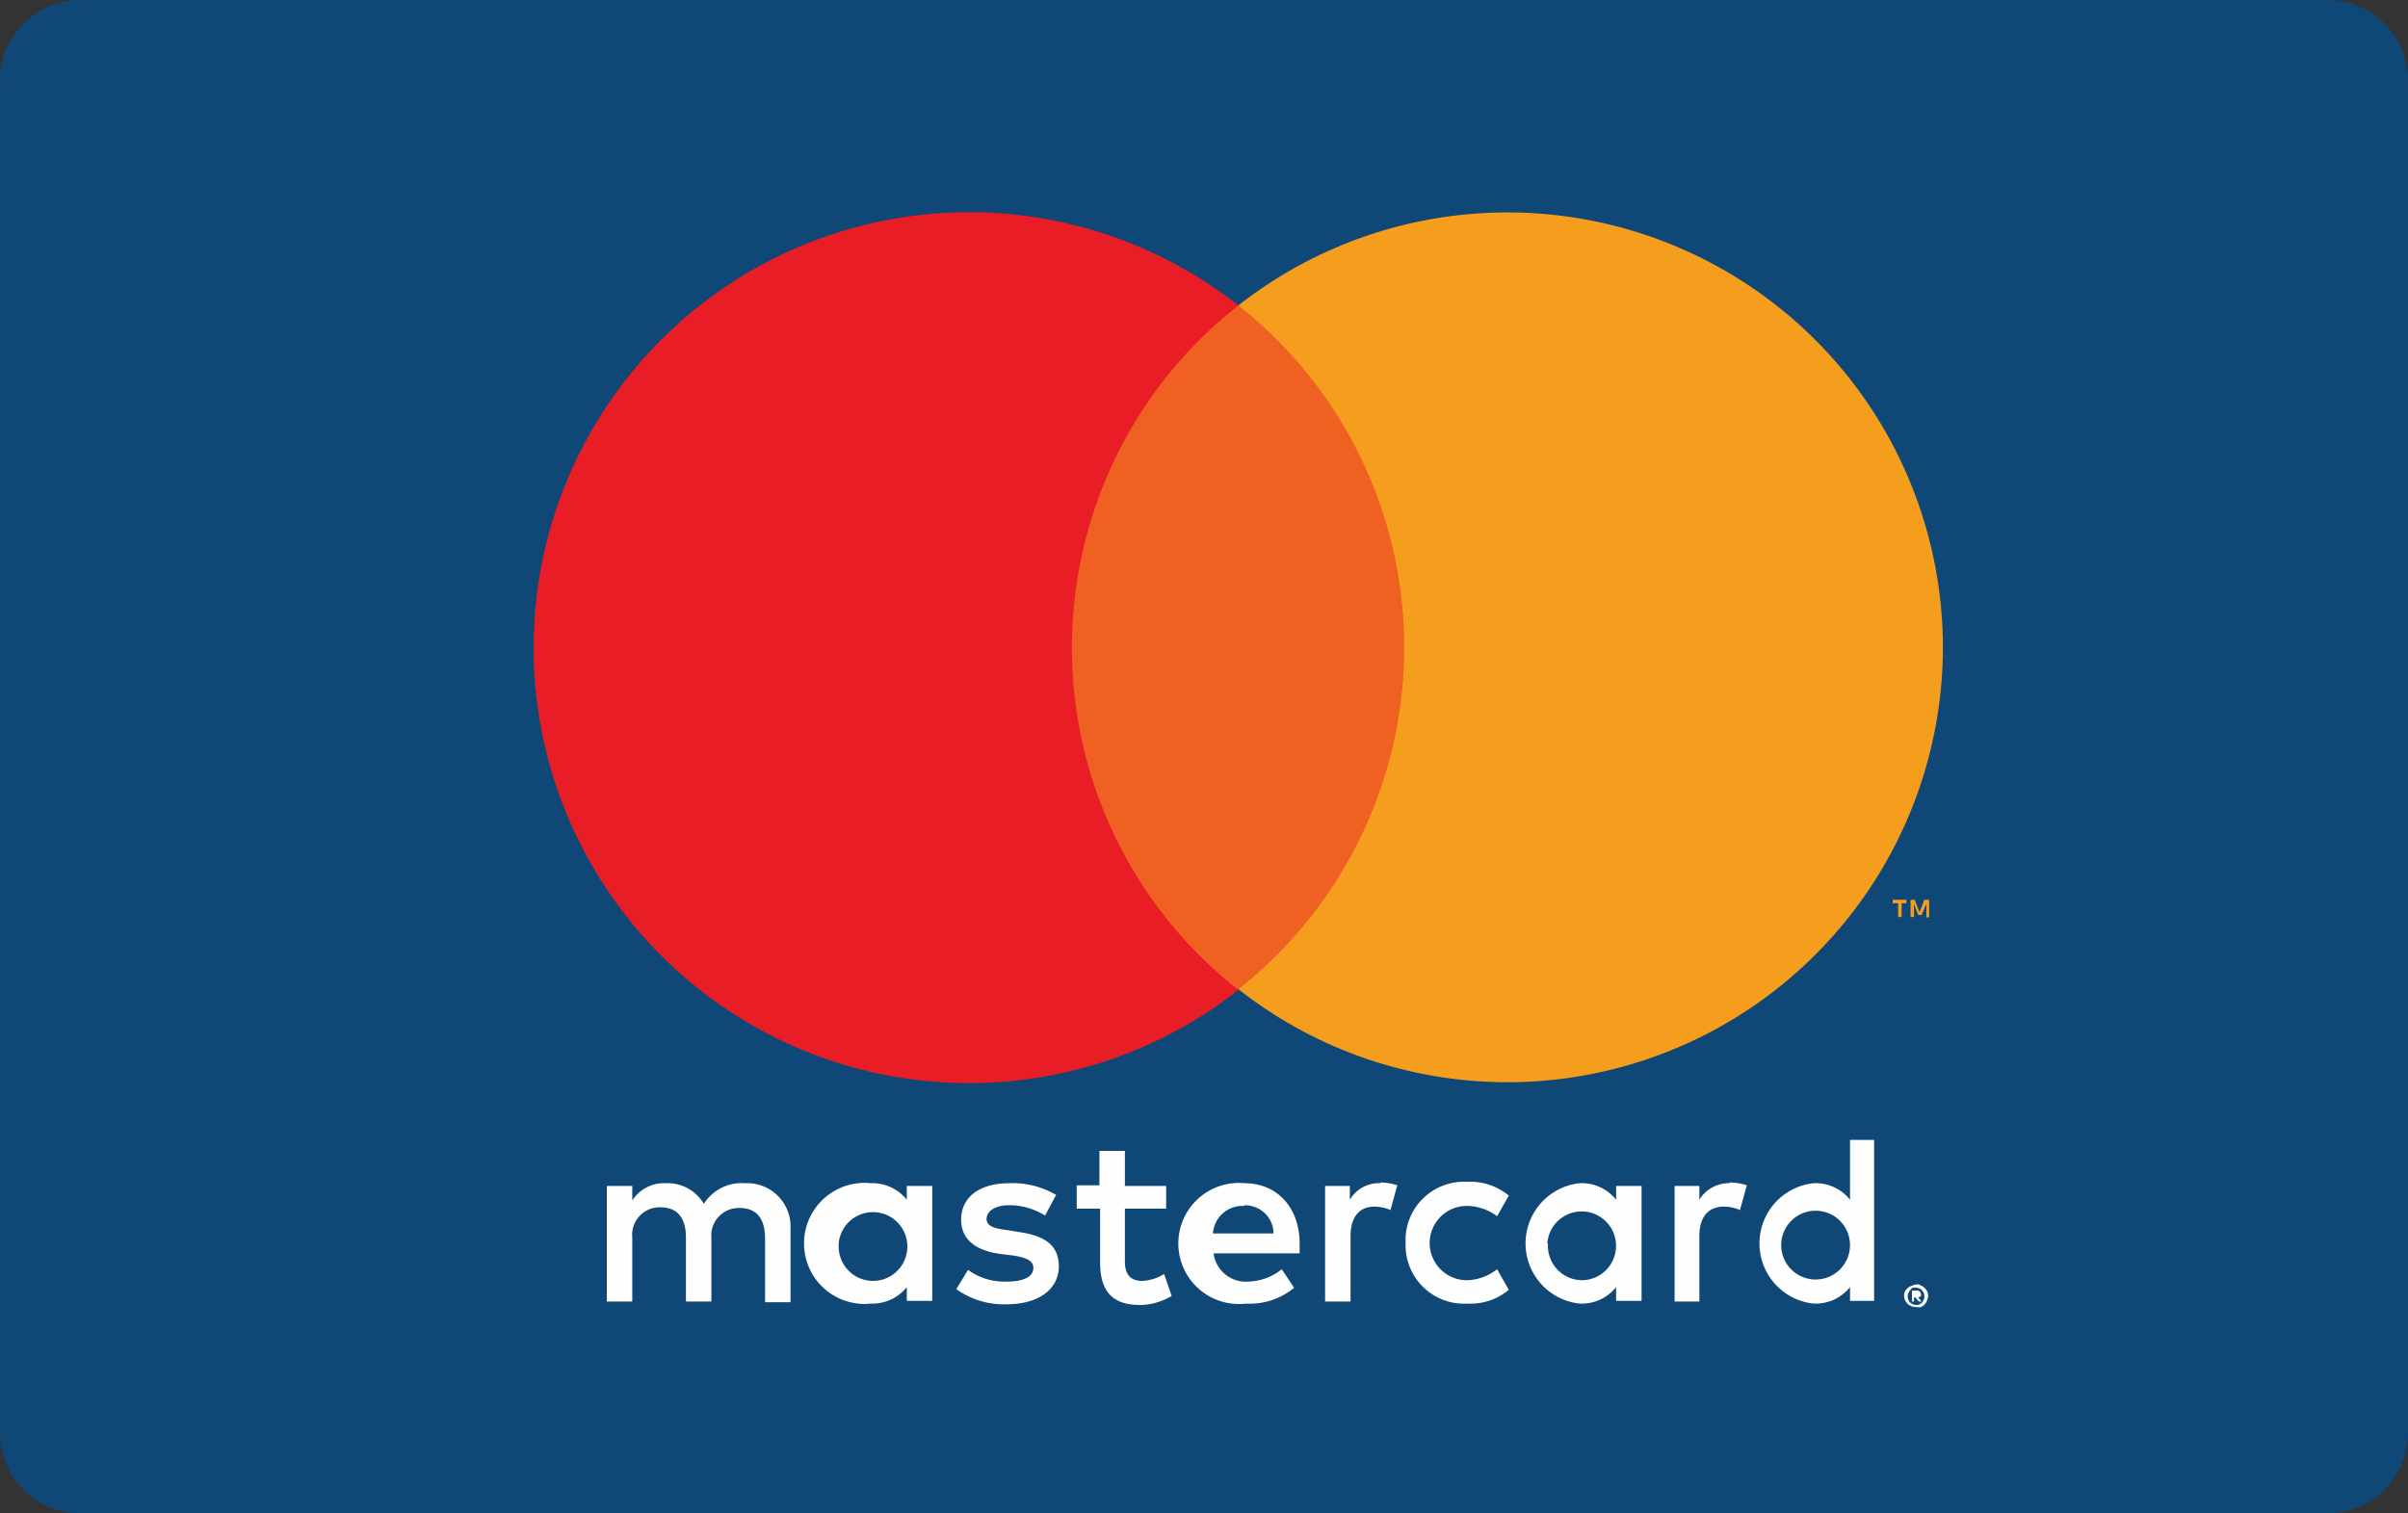 <svg xmlns="http://www.w3.org/2000/svg" viewBox="0 0 35 22"><rect x="0" y="0" width="35" height="22" fill="#333333" stroke="none"/><g fill="none" fill-rule="evenodd"><path d="M35 20.83A1.17 1.17 0 0133.83 22H1.17A1.17 1.17 0 010 20.83V1.17A1.17 1.17 0 011.17 0h32.66A1.17 1.17 0 0135 1.17v19.66z" fill="#0F4776"/><path d="M12.19 18.08a.5.5 0 11.51.54.5.5 0 01-.51-.5v-.04zm1.36 0v-.84h-.37v.2a.64.64 0 00-.52-.24.88.88 0 100 1.75.64.64 0 00.52-.24v.2h.37v-.83zm12.34 0a.5.5 0 110 .04v-.04zm1.97.68a.07.07 0 01.05.02l.01.03a.05.05 0 010 .03.07.07 0 01-.04.02l.05.06h-.04l-.05-.06h-.02v.06h-.03v-.16h.07zm0 .21a.12.12 0 00.04-.01.12.12 0 00.04-.03.13.13 0 00-.04-.2.15.15 0 00-.05-.01.16.16 0 00-.05 0 .14.14 0 00-.04.04.13.13 0 000 .17.14.14 0 00.1.04zm0-.3c.02 0 .04 0 .06.02.02 0 .04.02.05.03a.14.14 0 01.04.05.15.15 0 010 .13.16.16 0 01-.09.1.17.17 0 01-.07 0 .17.17 0 01-.16-.1.15.15 0 010-.13.17.17 0 01.1-.08.18.18 0 01.07-.02zm-.62-.6v-1.5h-.35v.87a.64.64 0 00-.53-.24.88.88 0 000 1.75.64.64 0 00.53-.24v.2h.35v-.83zm-9.15-.55c.23 0 .42.18.42.41h-.88a.43.43 0 01.45-.4zm0-.32a.88.88 0 10.02 1.75 1.01 1.01 0 00.7-.23l-.18-.27a.8.8 0 01-.49.18.47.47 0 01-.5-.41h1.25v-.14c0-.53-.33-.88-.8-.88zm4.4.88a.5.5 0 11.52.53.5.5 0 01-.51-.54zm1.37 0v-.84h-.37v.2a.64.64 0 00-.53-.24.88.88 0 000 1.75.64.64 0 00.53-.24v.2h.37v-.84zm-3.43 0a.85.85 0 00.9.87.87.87 0 00.6-.2l-.17-.3a.73.73 0 01-.44.16.54.54 0 010-1.08.74.74 0 01.44.15l.17-.3a.87.87 0 00-.6-.2.85.85 0 00-.9.8v.09zm4.71-.88a.5.5 0 00-.44.24v-.2h-.36v1.68h.36v-.95c0-.27.12-.43.36-.43a.6.6 0 01.23.05l.1-.36a.8.8 0 00-.25-.04zm-9.79.17a1.25 1.25 0 00-.68-.17c-.43 0-.7.2-.7.53 0 .28.2.45.58.5l.17.02c.2.03.3.08.3.18 0 .13-.14.2-.39.2a.9.9 0 01-.56-.17l-.17.28c.21.15.47.23.73.22.48 0 .76-.23.76-.55 0-.32-.22-.45-.58-.5l-.18-.03c-.16-.02-.29-.05-.29-.16s.12-.2.33-.2c.18 0 .36.05.52.15l.16-.3zm4.72-.17a.49.49 0 00-.45.24v-.2h-.36v1.68h.37v-.95c0-.27.12-.43.35-.43a.6.6 0 01.23.05l.1-.36a.79.79 0 00-.25-.04zm-3.12.04h-.6v-.51h-.37v.5h-.33v.34h.34v.78c0 .39.15.62.58.62.16 0 .32-.05.46-.13l-.11-.32a.66.66 0 01-.32.1c-.18 0-.25-.11-.25-.28v-.77h.6v-.33zm-5.46 1.68v-1.06a.63.63 0 00-.66-.66.65.65 0 00-.6.3.61.61 0 00-.55-.3.55.55 0 00-.49.25v-.21h-.37v1.68h.37v-.93a.4.4 0 01.41-.44c.25 0 .37.16.37.44v.93h.37V18a.4.4 0 01.41-.44c.25 0 .37.16.37.44v.93h.37z" fill="#FEFEFE"/><path fill="#F06022" d="M15.23 14.38h5.54V4.44h-5.54z"/><path d="M15.58 9.41A6.32 6.32 0 0118 4.44a6.33 6.33 0 100 9.95 6.32 6.32 0 01-2.42-4.98" fill="#E91D25"/><path d="M28.24 9.41A6.33 6.33 0 0118 14.38a6.33 6.33 0 000-9.94A6.33 6.33 0 0128.24 9.4zm-.2 3.92v-.25h-.07l-.07.18-.07-.18h-.06v.25h.05v-.19l.06.16h.05l.07-.16v.2l.04-.01zm-.4 0v-.2h.07v-.05h-.2v.05h.08v.2h.04z" fill="#F59E1E"/></g></svg>